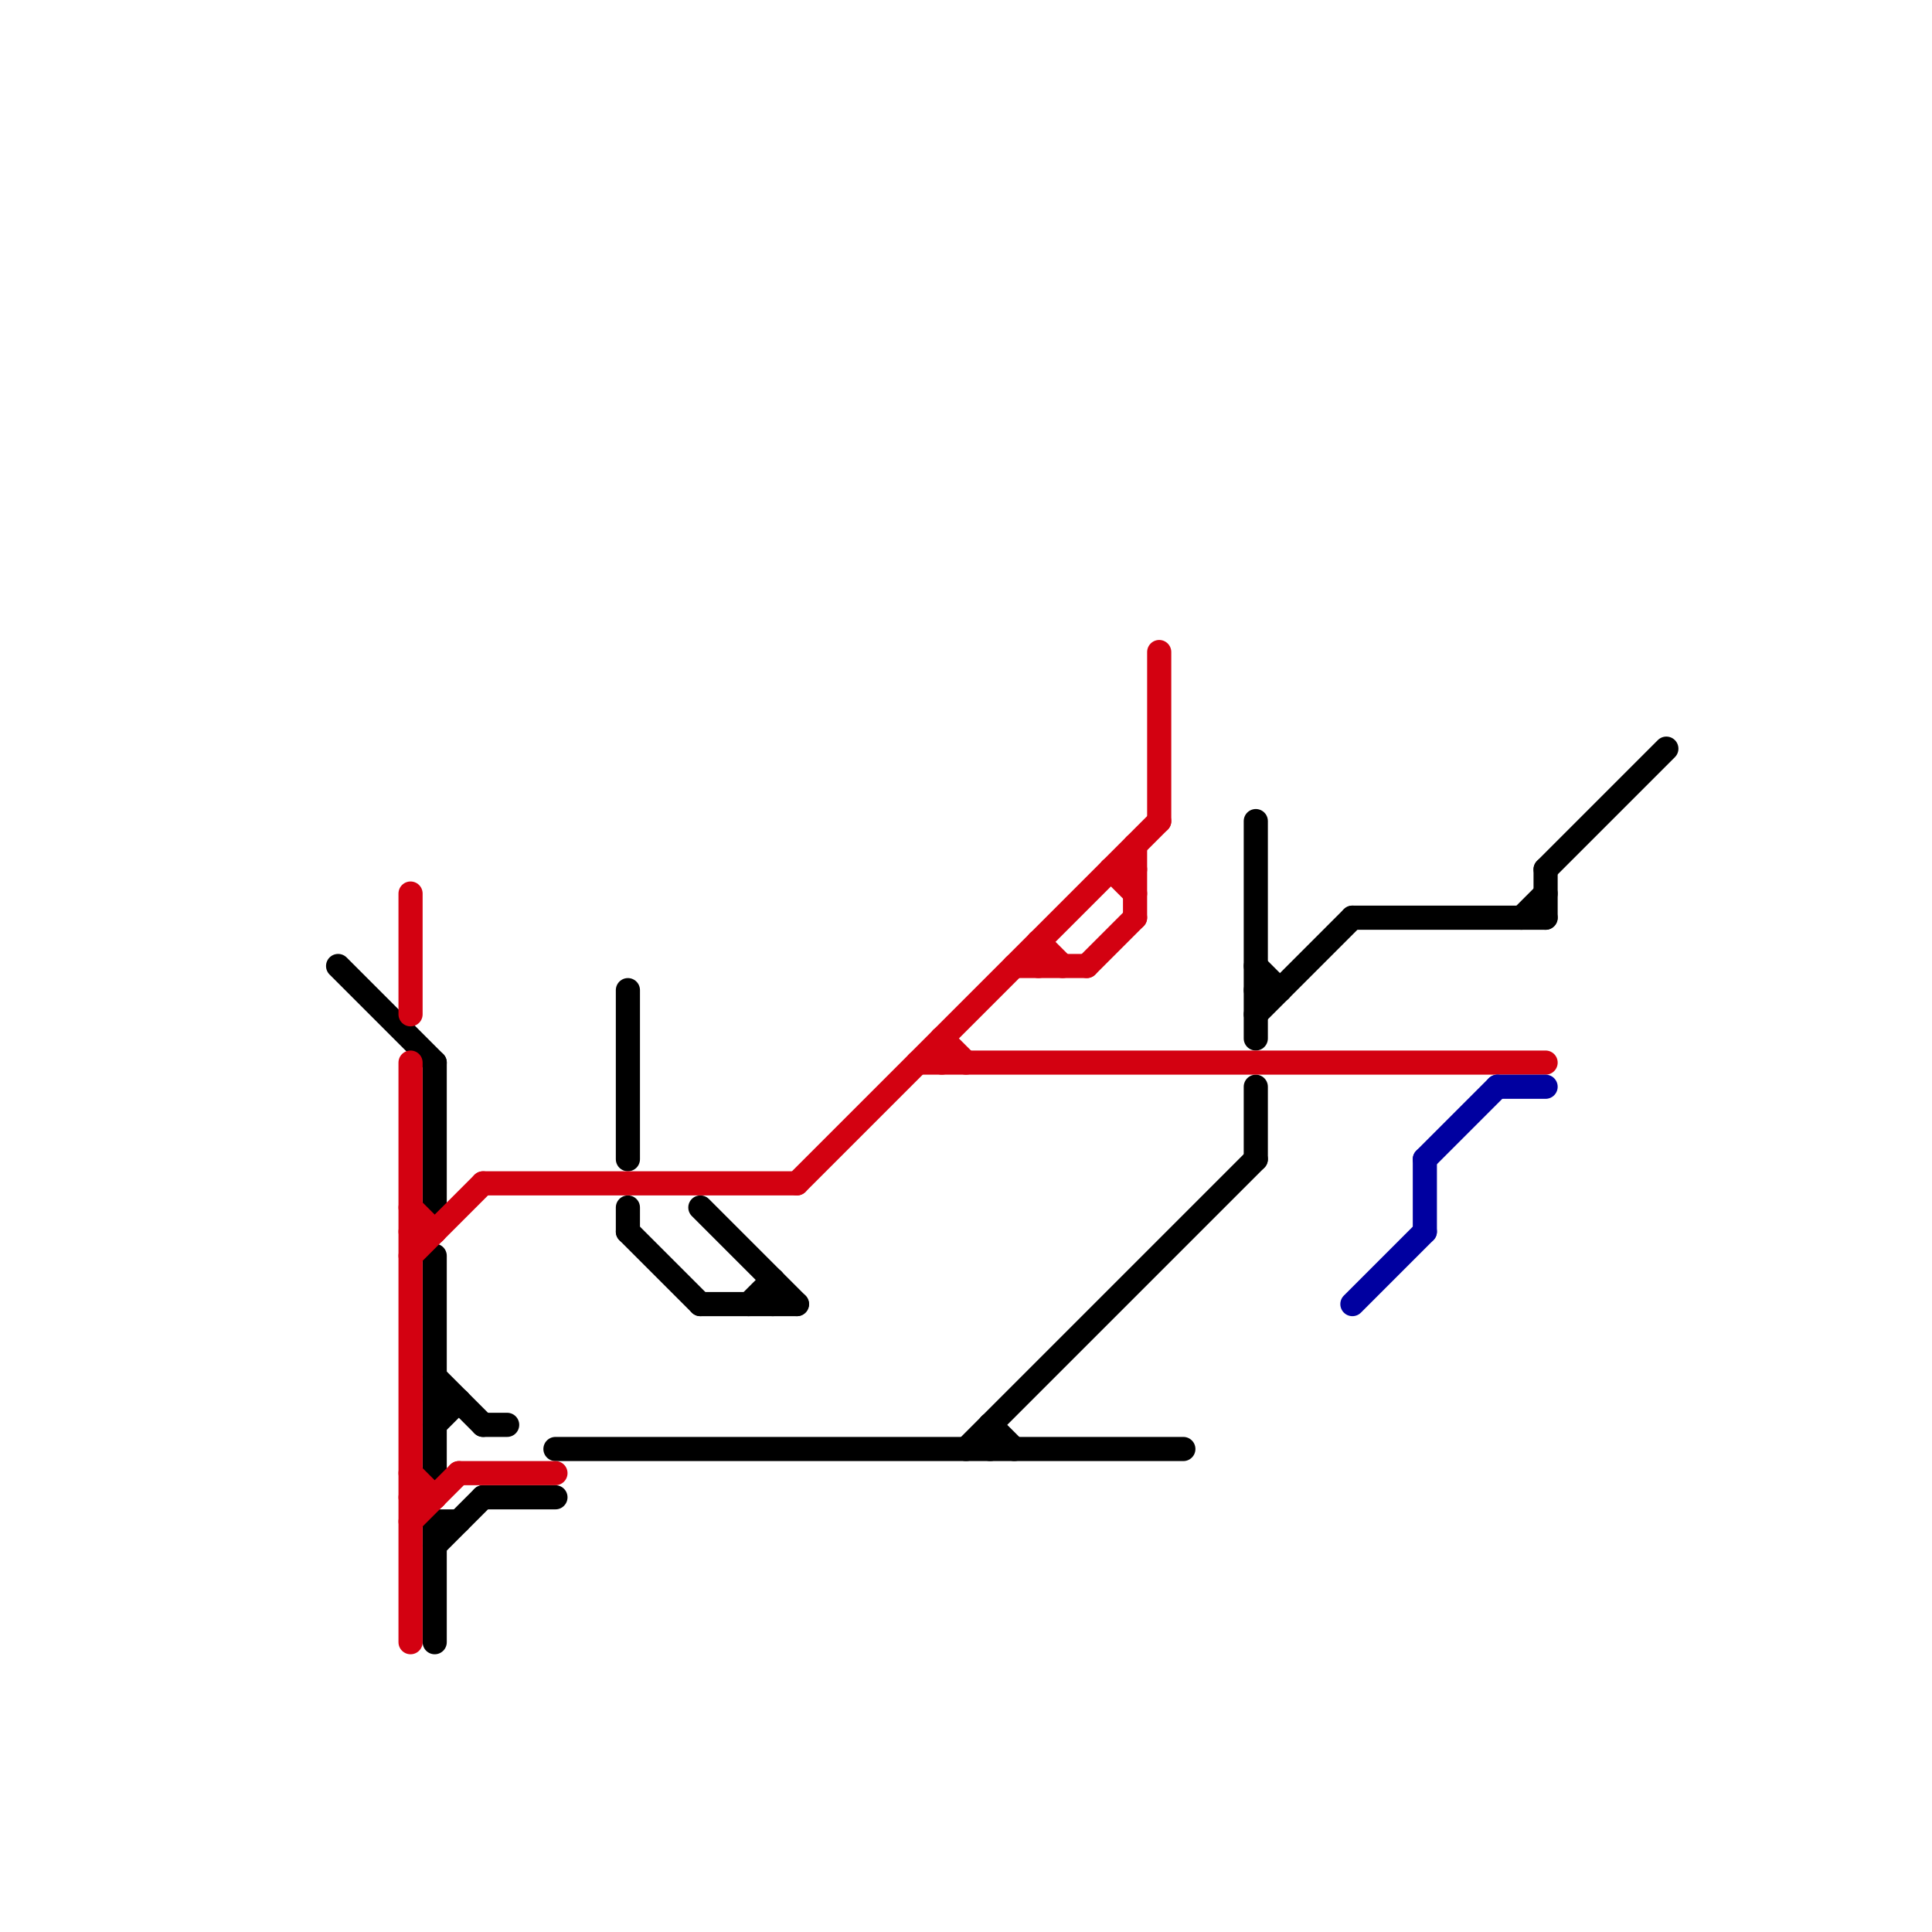 
<svg version="1.1" xmlns="http://www.w3.org/2000/svg" viewBox="0 0 80 80">
<style>text { font: 1px Helvetica; font-weight: 600; white-space: pre; dominant-baseline: central; } line { stroke-width: 1; fill: none; stroke-linecap: round; stroke-linejoin: round; } .c0 { stroke: #000000 } .c1 { stroke: #d30111 } .c2 { stroke: #0000a0 }</style><defs><g id="wm-xf"><circle r="1.2" fill="#000"/><circle r="0.9" fill="#fff"/><circle r="0.6" fill="#000"/><circle r="0.3" fill="#fff"/></g><g id="wm"><circle r="0.6" fill="#000"/><circle r="0.3" fill="#fff"/></g></defs><line class="c0" x1="20" y1="59" x2="21" y2="59"/><line class="c0" x1="26" y1="50" x2="26" y2="51"/><line class="c0" x1="23" y1="60" x2="49" y2="60"/><line class="c0" x1="63" y1="38" x2="64" y2="37"/><line class="c0" x1="29" y1="50" x2="33" y2="54"/><line class="c0" x1="18" y1="52" x2="18" y2="61"/><line class="c0" x1="56" y1="38" x2="64" y2="38"/><line class="c0" x1="18" y1="63" x2="18" y2="68"/><line class="c0" x1="52" y1="40" x2="53" y2="41"/><line class="c0" x1="18" y1="58" x2="19" y2="58"/><line class="c0" x1="26" y1="51" x2="29" y2="54"/><line class="c0" x1="18" y1="59" x2="19" y2="58"/><line class="c0" x1="18" y1="44" x2="18" y2="50"/><line class="c0" x1="41" y1="59" x2="42" y2="60"/><line class="c0" x1="64" y1="36" x2="64" y2="38"/><line class="c0" x1="64" y1="36" x2="69" y2="31"/><line class="c0" x1="18" y1="63" x2="19" y2="63"/><line class="c0" x1="52" y1="34" x2="52" y2="43"/><line class="c0" x1="40" y1="60" x2="52" y2="48"/><line class="c0" x1="26" y1="41" x2="26" y2="48"/><line class="c0" x1="41" y1="59" x2="41" y2="60"/><line class="c0" x1="52" y1="45" x2="52" y2="48"/><line class="c0" x1="18" y1="57" x2="20" y2="59"/><line class="c0" x1="52" y1="41" x2="53" y2="41"/><line class="c0" x1="32" y1="53" x2="32" y2="54"/><line class="c0" x1="31" y1="54" x2="32" y2="53"/><line class="c0" x1="52" y1="42" x2="56" y2="38"/><line class="c0" x1="29" y1="54" x2="33" y2="54"/><line class="c0" x1="20" y1="62" x2="23" y2="62"/><line class="c0" x1="14" y1="40" x2="18" y2="44"/><line class="c0" x1="18" y1="64" x2="20" y2="62"/><line class="c1" x1="19" y1="61" x2="23" y2="61"/><line class="c1" x1="17" y1="63" x2="19" y2="61"/><line class="c1" x1="33" y1="49" x2="48" y2="34"/><line class="c1" x1="47" y1="35" x2="47" y2="38"/><line class="c1" x1="17" y1="51" x2="18" y2="51"/><line class="c1" x1="39" y1="43" x2="40" y2="44"/><line class="c1" x1="45" y1="40" x2="47" y2="38"/><line class="c1" x1="43" y1="39" x2="43" y2="40"/><line class="c1" x1="17" y1="44" x2="17" y2="68"/><line class="c1" x1="48" y1="27" x2="48" y2="34"/><line class="c1" x1="17" y1="62" x2="18" y2="62"/><line class="c1" x1="38" y1="44" x2="64" y2="44"/><line class="c1" x1="39" y1="43" x2="39" y2="44"/><line class="c1" x1="46" y1="36" x2="47" y2="37"/><line class="c1" x1="17" y1="61" x2="18" y2="62"/><line class="c1" x1="42" y1="40" x2="45" y2="40"/><line class="c1" x1="17" y1="37" x2="17" y2="42"/><line class="c1" x1="43" y1="39" x2="44" y2="40"/><line class="c1" x1="17" y1="52" x2="20" y2="49"/><line class="c1" x1="17" y1="50" x2="18" y2="51"/><line class="c1" x1="46" y1="36" x2="47" y2="36"/><line class="c1" x1="20" y1="49" x2="33" y2="49"/><line class="c2" x1="56" y1="54" x2="59" y2="51"/><line class="c2" x1="59" y1="48" x2="62" y2="45"/><line class="c2" x1="62" y1="45" x2="64" y2="45"/><line class="c2" x1="59" y1="48" x2="59" y2="51"/>
</svg>
